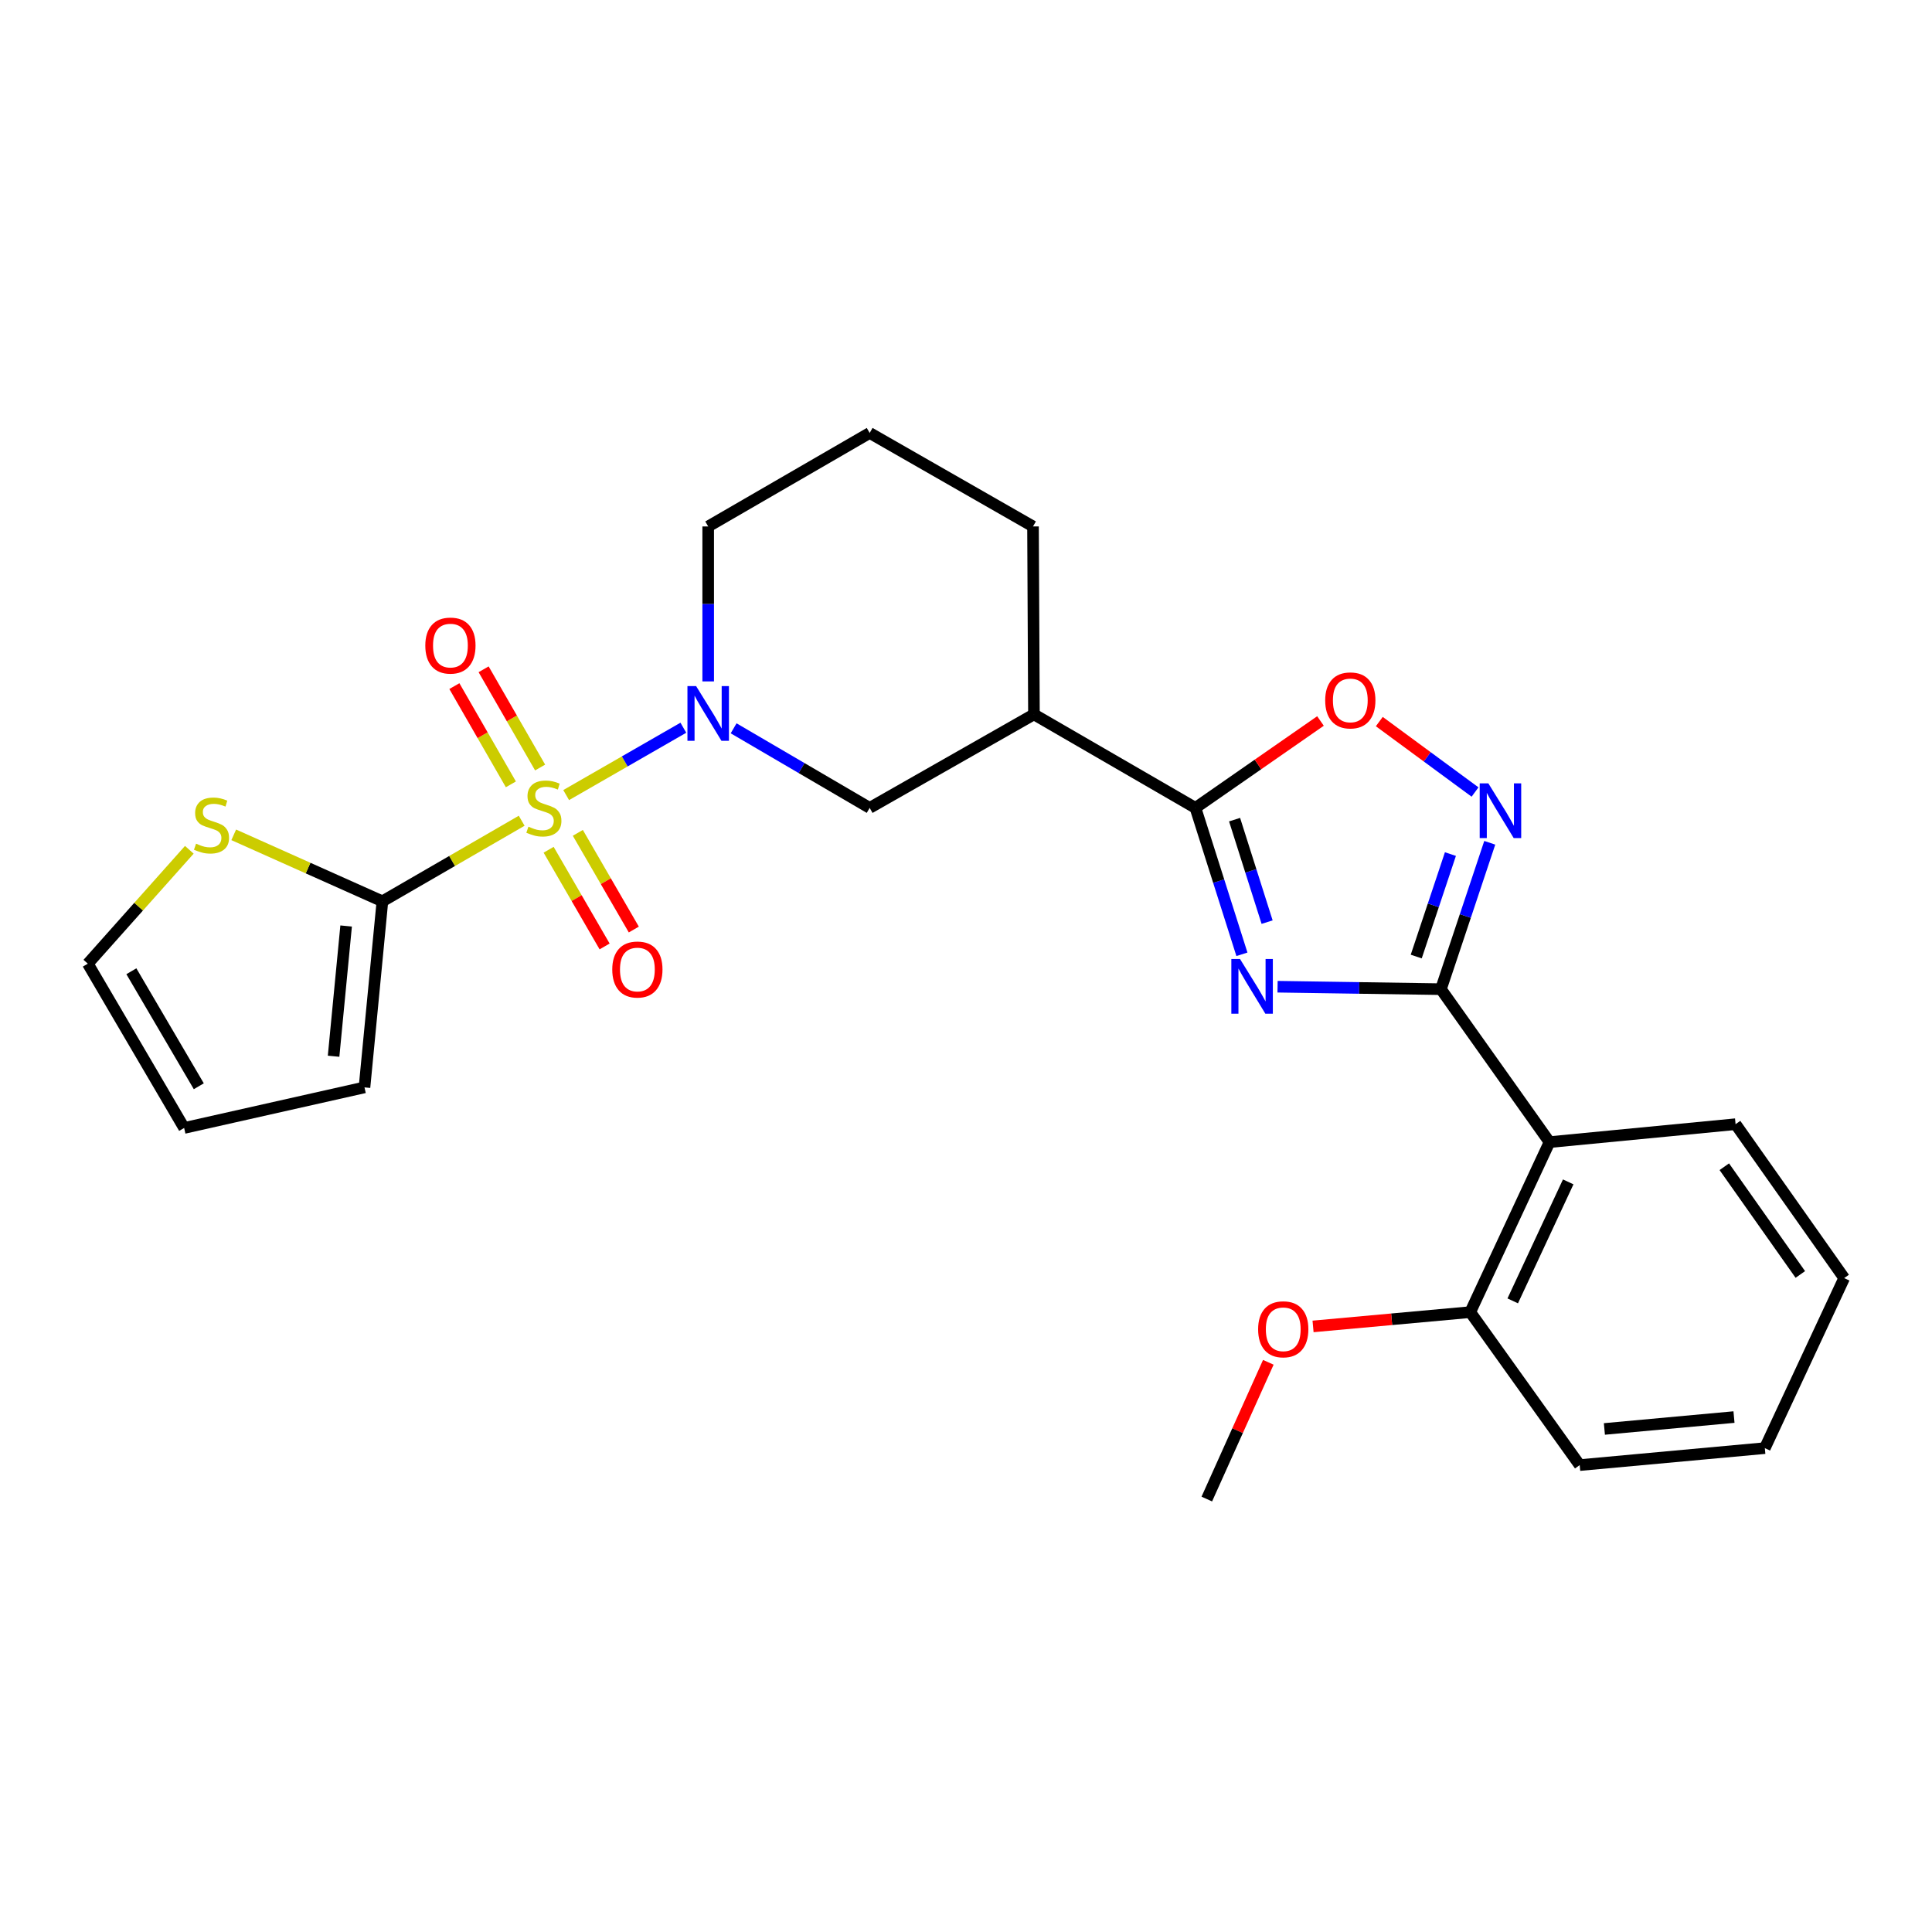 <?xml version='1.0' encoding='iso-8859-1'?>
<svg version='1.1' baseProfile='full'
              xmlns='http://www.w3.org/2000/svg'
                      xmlns:rdkit='http://www.rdkit.org/xml'
                      xmlns:xlink='http://www.w3.org/1999/xlink'
                  xml:space='preserve'
width='1000px' height='1000px' viewBox='0 0 1000 1000'>
<!-- END OF HEADER -->
<rect style='opacity:1.0;fill:#FFFFFF;stroke:none' width='1000' height='1000' x='0' y='0'> </rect>
<path class='bond-2' d='M 293.045,411.535 L 323.372,394.102' style='fill:none;fill-rule:evenodd;stroke:#CCCC00;stroke-width:6px;stroke-linecap:butt;stroke-linejoin:miter;stroke-opacity:1' />
<path class='bond-2' d='M 323.372,394.102 L 353.7,376.668' style='fill:none;fill-rule:evenodd;stroke:#0000FF;stroke-width:6px;stroke-linecap:butt;stroke-linejoin:miter;stroke-opacity:1' />
<path class='bond-5' d='M 270.018,424.814 L 233.974,445.666' style='fill:none;fill-rule:evenodd;stroke:#CCCC00;stroke-width:6px;stroke-linecap:butt;stroke-linejoin:miter;stroke-opacity:1' />
<path class='bond-5' d='M 233.974,445.666 L 197.93,466.519' style='fill:none;fill-rule:evenodd;stroke:#000000;stroke-width:6px;stroke-linecap:butt;stroke-linejoin:miter;stroke-opacity:1' />
<path class='bond-11' d='M 283.97,439.834 L 298.459,464.856' style='fill:none;fill-rule:evenodd;stroke:#CCCC00;stroke-width:6px;stroke-linecap:butt;stroke-linejoin:miter;stroke-opacity:1' />
<path class='bond-11' d='M 298.459,464.856 L 312.948,489.877' style='fill:none;fill-rule:evenodd;stroke:#FF0000;stroke-width:6px;stroke-linecap:butt;stroke-linejoin:miter;stroke-opacity:1' />
<path class='bond-11' d='M 299.083,431.083 L 313.572,456.105' style='fill:none;fill-rule:evenodd;stroke:#CCCC00;stroke-width:6px;stroke-linecap:butt;stroke-linejoin:miter;stroke-opacity:1' />
<path class='bond-11' d='M 313.572,456.105 L 328.061,481.126' style='fill:none;fill-rule:evenodd;stroke:#FF0000;stroke-width:6px;stroke-linecap:butt;stroke-linejoin:miter;stroke-opacity:1' />
<path class='bond-12' d='M 279.564,397.265 L 264.941,371.844' style='fill:none;fill-rule:evenodd;stroke:#CCCC00;stroke-width:6px;stroke-linecap:butt;stroke-linejoin:miter;stroke-opacity:1' />
<path class='bond-12' d='M 264.941,371.844 L 250.318,346.422' style='fill:none;fill-rule:evenodd;stroke:#FF0000;stroke-width:6px;stroke-linecap:butt;stroke-linejoin:miter;stroke-opacity:1' />
<path class='bond-12' d='M 264.426,405.973 L 249.803,380.551' style='fill:none;fill-rule:evenodd;stroke:#CCCC00;stroke-width:6px;stroke-linecap:butt;stroke-linejoin:miter;stroke-opacity:1' />
<path class='bond-12' d='M 249.803,380.551 L 235.181,355.13' style='fill:none;fill-rule:evenodd;stroke:#FF0000;stroke-width:6px;stroke-linecap:butt;stroke-linejoin:miter;stroke-opacity:1' />
<path class='bond-0' d='M 642.817,493.944 L 630.789,456.054' style='fill:none;fill-rule:evenodd;stroke:#0000FF;stroke-width:6px;stroke-linecap:butt;stroke-linejoin:miter;stroke-opacity:1' />
<path class='bond-0' d='M 630.789,456.054 L 618.761,418.164' style='fill:none;fill-rule:evenodd;stroke:#000000;stroke-width:6px;stroke-linecap:butt;stroke-linejoin:miter;stroke-opacity:1' />
<path class='bond-0' d='M 655.853,477.293 L 647.434,450.77' style='fill:none;fill-rule:evenodd;stroke:#0000FF;stroke-width:6px;stroke-linecap:butt;stroke-linejoin:miter;stroke-opacity:1' />
<path class='bond-0' d='M 647.434,450.77 L 639.015,424.247' style='fill:none;fill-rule:evenodd;stroke:#000000;stroke-width:6px;stroke-linecap:butt;stroke-linejoin:miter;stroke-opacity:1' />
<path class='bond-1' d='M 661.264,510.724 L 703.541,511.358' style='fill:none;fill-rule:evenodd;stroke:#0000FF;stroke-width:6px;stroke-linecap:butt;stroke-linejoin:miter;stroke-opacity:1' />
<path class='bond-1' d='M 703.541,511.358 L 745.818,511.992' style='fill:none;fill-rule:evenodd;stroke:#000000;stroke-width:6px;stroke-linecap:butt;stroke-linejoin:miter;stroke-opacity:1' />
<path class='bond-6' d='M 745.818,511.992 L 802.031,591.159' style='fill:none;fill-rule:evenodd;stroke:#000000;stroke-width:6px;stroke-linecap:butt;stroke-linejoin:miter;stroke-opacity:1' />
<path class='bond-28' d='M 745.818,511.992 L 758.457,474.107' style='fill:none;fill-rule:evenodd;stroke:#000000;stroke-width:6px;stroke-linecap:butt;stroke-linejoin:miter;stroke-opacity:1' />
<path class='bond-28' d='M 758.457,474.107 L 771.095,436.223' style='fill:none;fill-rule:evenodd;stroke:#0000FF;stroke-width:6px;stroke-linecap:butt;stroke-linejoin:miter;stroke-opacity:1' />
<path class='bond-28' d='M 733.044,495.1 L 741.891,468.581' style='fill:none;fill-rule:evenodd;stroke:#000000;stroke-width:6px;stroke-linecap:butt;stroke-linejoin:miter;stroke-opacity:1' />
<path class='bond-28' d='M 741.891,468.581 L 750.738,442.062' style='fill:none;fill-rule:evenodd;stroke:#0000FF;stroke-width:6px;stroke-linecap:butt;stroke-linejoin:miter;stroke-opacity:1' />
<path class='bond-9' d='M 379.72,376.974 L 414.931,397.569' style='fill:none;fill-rule:evenodd;stroke:#0000FF;stroke-width:6px;stroke-linecap:butt;stroke-linejoin:miter;stroke-opacity:1' />
<path class='bond-9' d='M 414.931,397.569 L 450.142,418.164' style='fill:none;fill-rule:evenodd;stroke:#000000;stroke-width:6px;stroke-linecap:butt;stroke-linejoin:miter;stroke-opacity:1' />
<path class='bond-17' d='M 366.56,352.696 L 366.56,312.593' style='fill:none;fill-rule:evenodd;stroke:#0000FF;stroke-width:6px;stroke-linecap:butt;stroke-linejoin:miter;stroke-opacity:1' />
<path class='bond-17' d='M 366.56,312.593 L 366.56,272.49' style='fill:none;fill-rule:evenodd;stroke:#000000;stroke-width:6px;stroke-linecap:butt;stroke-linejoin:miter;stroke-opacity:1' />
<path class='bond-3' d='M 618.761,418.164 L 535.17,369.761' style='fill:none;fill-rule:evenodd;stroke:#000000;stroke-width:6px;stroke-linecap:butt;stroke-linejoin:miter;stroke-opacity:1' />
<path class='bond-7' d='M 618.761,418.164 L 651.12,395.671' style='fill:none;fill-rule:evenodd;stroke:#000000;stroke-width:6px;stroke-linecap:butt;stroke-linejoin:miter;stroke-opacity:1' />
<path class='bond-7' d='M 651.12,395.671 L 683.478,373.179' style='fill:none;fill-rule:evenodd;stroke:#FF0000;stroke-width:6px;stroke-linecap:butt;stroke-linejoin:miter;stroke-opacity:1' />
<path class='bond-4' d='M 763.479,409.951 L 738.701,391.719' style='fill:none;fill-rule:evenodd;stroke:#0000FF;stroke-width:6px;stroke-linecap:butt;stroke-linejoin:miter;stroke-opacity:1' />
<path class='bond-4' d='M 738.701,391.719 L 713.923,373.486' style='fill:none;fill-rule:evenodd;stroke:#FF0000;stroke-width:6px;stroke-linecap:butt;stroke-linejoin:miter;stroke-opacity:1' />
<path class='bond-10' d='M 197.93,466.519 L 159.455,449.313' style='fill:none;fill-rule:evenodd;stroke:#000000;stroke-width:6px;stroke-linecap:butt;stroke-linejoin:miter;stroke-opacity:1' />
<path class='bond-10' d='M 159.455,449.313 L 120.98,432.108' style='fill:none;fill-rule:evenodd;stroke:#CCCC00;stroke-width:6px;stroke-linecap:butt;stroke-linejoin:miter;stroke-opacity:1' />
<path class='bond-13' d='M 197.93,466.519 L 188.655,562.83' style='fill:none;fill-rule:evenodd;stroke:#000000;stroke-width:6px;stroke-linecap:butt;stroke-linejoin:miter;stroke-opacity:1' />
<path class='bond-13' d='M 179.156,479.291 L 172.663,546.709' style='fill:none;fill-rule:evenodd;stroke:#000000;stroke-width:6px;stroke-linecap:butt;stroke-linejoin:miter;stroke-opacity:1' />
<path class='bond-14' d='M 802.031,591.159 L 761.002,679.156' style='fill:none;fill-rule:evenodd;stroke:#000000;stroke-width:6px;stroke-linecap:butt;stroke-linejoin:miter;stroke-opacity:1' />
<path class='bond-14' d='M 811.704,611.739 L 782.984,673.336' style='fill:none;fill-rule:evenodd;stroke:#000000;stroke-width:6px;stroke-linecap:butt;stroke-linejoin:miter;stroke-opacity:1' />
<path class='bond-19' d='M 802.031,591.159 L 898.332,581.875' style='fill:none;fill-rule:evenodd;stroke:#000000;stroke-width:6px;stroke-linecap:butt;stroke-linejoin:miter;stroke-opacity:1' />
<path class='bond-8' d='M 535.17,369.761 L 450.142,418.164' style='fill:none;fill-rule:evenodd;stroke:#000000;stroke-width:6px;stroke-linecap:butt;stroke-linejoin:miter;stroke-opacity:1' />
<path class='bond-27' d='M 535.17,369.761 L 534.684,272.49' style='fill:none;fill-rule:evenodd;stroke:#000000;stroke-width:6px;stroke-linecap:butt;stroke-linejoin:miter;stroke-opacity:1' />
<path class='bond-15' d='M 97.992,439.851 L 71.723,469.324' style='fill:none;fill-rule:evenodd;stroke:#CCCC00;stroke-width:6px;stroke-linecap:butt;stroke-linejoin:miter;stroke-opacity:1' />
<path class='bond-15' d='M 71.723,469.324 L 45.455,498.797' style='fill:none;fill-rule:evenodd;stroke:#000000;stroke-width:6px;stroke-linecap:butt;stroke-linejoin:miter;stroke-opacity:1' />
<path class='bond-16' d='M 188.655,562.83 L 95.313,583.834' style='fill:none;fill-rule:evenodd;stroke:#000000;stroke-width:6px;stroke-linecap:butt;stroke-linejoin:miter;stroke-opacity:1' />
<path class='bond-20' d='M 761.002,679.156 L 720.318,682.854' style='fill:none;fill-rule:evenodd;stroke:#000000;stroke-width:6px;stroke-linecap:butt;stroke-linejoin:miter;stroke-opacity:1' />
<path class='bond-20' d='M 720.318,682.854 L 679.635,686.553' style='fill:none;fill-rule:evenodd;stroke:#FF0000;stroke-width:6px;stroke-linecap:butt;stroke-linejoin:miter;stroke-opacity:1' />
<path class='bond-22' d='M 761.002,679.156 L 817.651,758.333' style='fill:none;fill-rule:evenodd;stroke:#000000;stroke-width:6px;stroke-linecap:butt;stroke-linejoin:miter;stroke-opacity:1' />
<path class='bond-26' d='M 45.455,498.797 L 95.313,583.834' style='fill:none;fill-rule:evenodd;stroke:#000000;stroke-width:6px;stroke-linecap:butt;stroke-linejoin:miter;stroke-opacity:1' />
<path class='bond-26' d='M 67.998,502.72 L 102.899,562.246' style='fill:none;fill-rule:evenodd;stroke:#000000;stroke-width:6px;stroke-linecap:butt;stroke-linejoin:miter;stroke-opacity:1' />
<path class='bond-21' d='M 366.56,272.49 L 450.142,224.096' style='fill:none;fill-rule:evenodd;stroke:#000000;stroke-width:6px;stroke-linecap:butt;stroke-linejoin:miter;stroke-opacity:1' />
<path class='bond-18' d='M 534.684,272.49 L 450.142,224.096' style='fill:none;fill-rule:evenodd;stroke:#000000;stroke-width:6px;stroke-linecap:butt;stroke-linejoin:miter;stroke-opacity:1' />
<path class='bond-24' d='M 898.332,581.875 L 954.545,661.537' style='fill:none;fill-rule:evenodd;stroke:#000000;stroke-width:6px;stroke-linecap:butt;stroke-linejoin:miter;stroke-opacity:1' />
<path class='bond-24' d='M 892.496,603.893 L 931.845,659.656' style='fill:none;fill-rule:evenodd;stroke:#000000;stroke-width:6px;stroke-linecap:butt;stroke-linejoin:miter;stroke-opacity:1' />
<path class='bond-23' d='M 656.481,705.127 L 640.561,740.515' style='fill:none;fill-rule:evenodd;stroke:#FF0000;stroke-width:6px;stroke-linecap:butt;stroke-linejoin:miter;stroke-opacity:1' />
<path class='bond-23' d='M 640.561,740.515 L 624.641,775.904' style='fill:none;fill-rule:evenodd;stroke:#000000;stroke-width:6px;stroke-linecap:butt;stroke-linejoin:miter;stroke-opacity:1' />
<path class='bond-29' d='M 817.651,758.333 L 913.477,749.544' style='fill:none;fill-rule:evenodd;stroke:#000000;stroke-width:6px;stroke-linecap:butt;stroke-linejoin:miter;stroke-opacity:1' />
<path class='bond-29' d='M 830.43,739.625 L 897.508,733.472' style='fill:none;fill-rule:evenodd;stroke:#000000;stroke-width:6px;stroke-linecap:butt;stroke-linejoin:miter;stroke-opacity:1' />
<path class='bond-25' d='M 954.545,661.537 L 913.477,749.544' style='fill:none;fill-rule:evenodd;stroke:#000000;stroke-width:6px;stroke-linecap:butt;stroke-linejoin:miter;stroke-opacity:1' />
<path  class='atom-0' d='M 273.512 427.884
Q 273.832 428.004, 275.152 428.564
Q 276.472 429.124, 277.912 429.484
Q 279.392 429.804, 280.832 429.804
Q 283.512 429.804, 285.072 428.524
Q 286.632 427.204, 286.632 424.924
Q 286.632 423.364, 285.832 422.404
Q 285.072 421.444, 283.872 420.924
Q 282.672 420.404, 280.672 419.804
Q 278.152 419.044, 276.632 418.324
Q 275.152 417.604, 274.072 416.084
Q 273.032 414.564, 273.032 412.004
Q 273.032 408.444, 275.432 406.244
Q 277.872 404.044, 282.672 404.044
Q 285.952 404.044, 289.672 405.604
L 288.752 408.684
Q 285.352 407.284, 282.792 407.284
Q 280.032 407.284, 278.512 408.444
Q 276.992 409.564, 277.032 411.524
Q 277.032 413.044, 277.792 413.964
Q 278.592 414.884, 279.712 415.404
Q 280.872 415.924, 282.792 416.524
Q 285.352 417.324, 286.872 418.124
Q 288.392 418.924, 289.472 420.564
Q 290.592 422.164, 290.592 424.924
Q 290.592 428.844, 287.952 430.964
Q 285.352 433.044, 280.992 433.044
Q 278.472 433.044, 276.552 432.484
Q 274.672 431.964, 272.432 431.044
L 273.512 427.884
' fill='#CCCC00'/>
<path  class='atom-1' d='M 641.821 496.367
L 651.101 511.367
Q 652.021 512.847, 653.501 515.527
Q 654.981 518.207, 655.061 518.367
L 655.061 496.367
L 658.821 496.367
L 658.821 524.687
L 654.941 524.687
L 644.981 508.287
Q 643.821 506.367, 642.581 504.167
Q 641.381 501.967, 641.021 501.287
L 641.021 524.687
L 637.341 524.687
L 637.341 496.367
L 641.821 496.367
' fill='#0000FF'/>
<path  class='atom-3' d='M 360.3 355.116
L 369.58 370.116
Q 370.5 371.596, 371.98 374.276
Q 373.46 376.956, 373.54 377.116
L 373.54 355.116
L 377.3 355.116
L 377.3 383.436
L 373.42 383.436
L 363.46 367.036
Q 362.3 365.116, 361.06 362.916
Q 359.86 360.716, 359.5 360.036
L 359.5 383.436
L 355.82 383.436
L 355.82 355.116
L 360.3 355.116
' fill='#0000FF'/>
<path  class='atom-5' d='M 770.371 405.469
L 779.651 420.469
Q 780.571 421.949, 782.051 424.629
Q 783.531 427.309, 783.611 427.469
L 783.611 405.469
L 787.371 405.469
L 787.371 433.789
L 783.491 433.789
L 773.531 417.389
Q 772.371 415.469, 771.131 413.269
Q 769.931 411.069, 769.571 410.389
L 769.571 433.789
L 765.891 433.789
L 765.891 405.469
L 770.371 405.469
' fill='#0000FF'/>
<path  class='atom-8' d='M 685.919 362.526
Q 685.919 355.726, 689.279 351.926
Q 692.639 348.126, 698.919 348.126
Q 705.199 348.126, 708.559 351.926
Q 711.919 355.726, 711.919 362.526
Q 711.919 369.406, 708.519 373.326
Q 705.119 377.206, 698.919 377.206
Q 692.679 377.206, 689.279 373.326
Q 685.919 369.446, 685.919 362.526
M 698.919 374.006
Q 703.239 374.006, 705.559 371.126
Q 707.919 368.206, 707.919 362.526
Q 707.919 356.966, 705.559 354.166
Q 703.239 351.326, 698.919 351.326
Q 694.599 351.326, 692.239 354.126
Q 689.919 356.926, 689.919 362.526
Q 689.919 368.246, 692.239 371.126
Q 694.599 374.006, 698.919 374.006
' fill='#FF0000'/>
<path  class='atom-11' d='M 101.478 436.684
Q 101.798 436.804, 103.118 437.364
Q 104.438 437.924, 105.878 438.284
Q 107.358 438.604, 108.798 438.604
Q 111.478 438.604, 113.038 437.324
Q 114.598 436.004, 114.598 433.724
Q 114.598 432.164, 113.798 431.204
Q 113.038 430.244, 111.838 429.724
Q 110.638 429.204, 108.638 428.604
Q 106.118 427.844, 104.598 427.124
Q 103.118 426.404, 102.038 424.884
Q 100.998 423.364, 100.998 420.804
Q 100.998 417.244, 103.398 415.044
Q 105.838 412.844, 110.638 412.844
Q 113.918 412.844, 117.638 414.404
L 116.718 417.484
Q 113.318 416.084, 110.758 416.084
Q 107.998 416.084, 106.478 417.244
Q 104.958 418.364, 104.998 420.324
Q 104.998 421.844, 105.758 422.764
Q 106.558 423.684, 107.678 424.204
Q 108.838 424.724, 110.758 425.324
Q 113.318 426.124, 114.838 426.924
Q 116.358 427.724, 117.438 429.364
Q 118.558 430.964, 118.558 433.724
Q 118.558 437.644, 115.918 439.764
Q 113.318 441.844, 108.958 441.844
Q 106.438 441.844, 104.518 441.284
Q 102.638 440.764, 100.398 439.844
L 101.478 436.684
' fill='#CCCC00'/>
<path  class='atom-12' d='M 316.906 501.817
Q 316.906 495.017, 320.266 491.217
Q 323.626 487.417, 329.906 487.417
Q 336.186 487.417, 339.546 491.217
Q 342.906 495.017, 342.906 501.817
Q 342.906 508.697, 339.506 512.617
Q 336.106 516.497, 329.906 516.497
Q 323.666 516.497, 320.266 512.617
Q 316.906 508.737, 316.906 501.817
M 329.906 513.297
Q 334.226 513.297, 336.546 510.417
Q 338.906 507.497, 338.906 501.817
Q 338.906 496.257, 336.546 493.457
Q 334.226 490.617, 329.906 490.617
Q 325.586 490.617, 323.226 493.417
Q 320.906 496.217, 320.906 501.817
Q 320.906 507.537, 323.226 510.417
Q 325.586 513.297, 329.906 513.297
' fill='#FF0000'/>
<path  class='atom-13' d='M 220.139 334.148
Q 220.139 327.348, 223.499 323.548
Q 226.859 319.748, 233.139 319.748
Q 239.419 319.748, 242.779 323.548
Q 246.139 327.348, 246.139 334.148
Q 246.139 341.028, 242.739 344.948
Q 239.339 348.828, 233.139 348.828
Q 226.899 348.828, 223.499 344.948
Q 220.139 341.068, 220.139 334.148
M 233.139 345.628
Q 237.459 345.628, 239.779 342.748
Q 242.139 339.828, 242.139 334.148
Q 242.139 328.588, 239.779 325.788
Q 237.459 322.948, 233.139 322.948
Q 228.819 322.948, 226.459 325.748
Q 224.139 328.548, 224.139 334.148
Q 224.139 339.868, 226.459 342.748
Q 228.819 345.628, 233.139 345.628
' fill='#FF0000'/>
<path  class='atom-21' d='M 651.205 688.036
Q 651.205 681.236, 654.565 677.436
Q 657.925 673.636, 664.205 673.636
Q 670.485 673.636, 673.845 677.436
Q 677.205 681.236, 677.205 688.036
Q 677.205 694.916, 673.805 698.836
Q 670.405 702.716, 664.205 702.716
Q 657.965 702.716, 654.565 698.836
Q 651.205 694.956, 651.205 688.036
M 664.205 699.516
Q 668.525 699.516, 670.845 696.636
Q 673.205 693.716, 673.205 688.036
Q 673.205 682.476, 670.845 679.676
Q 668.525 676.836, 664.205 676.836
Q 659.885 676.836, 657.525 679.636
Q 655.205 682.436, 655.205 688.036
Q 655.205 693.756, 657.525 696.636
Q 659.885 699.516, 664.205 699.516
' fill='#FF0000'/>
</svg>
